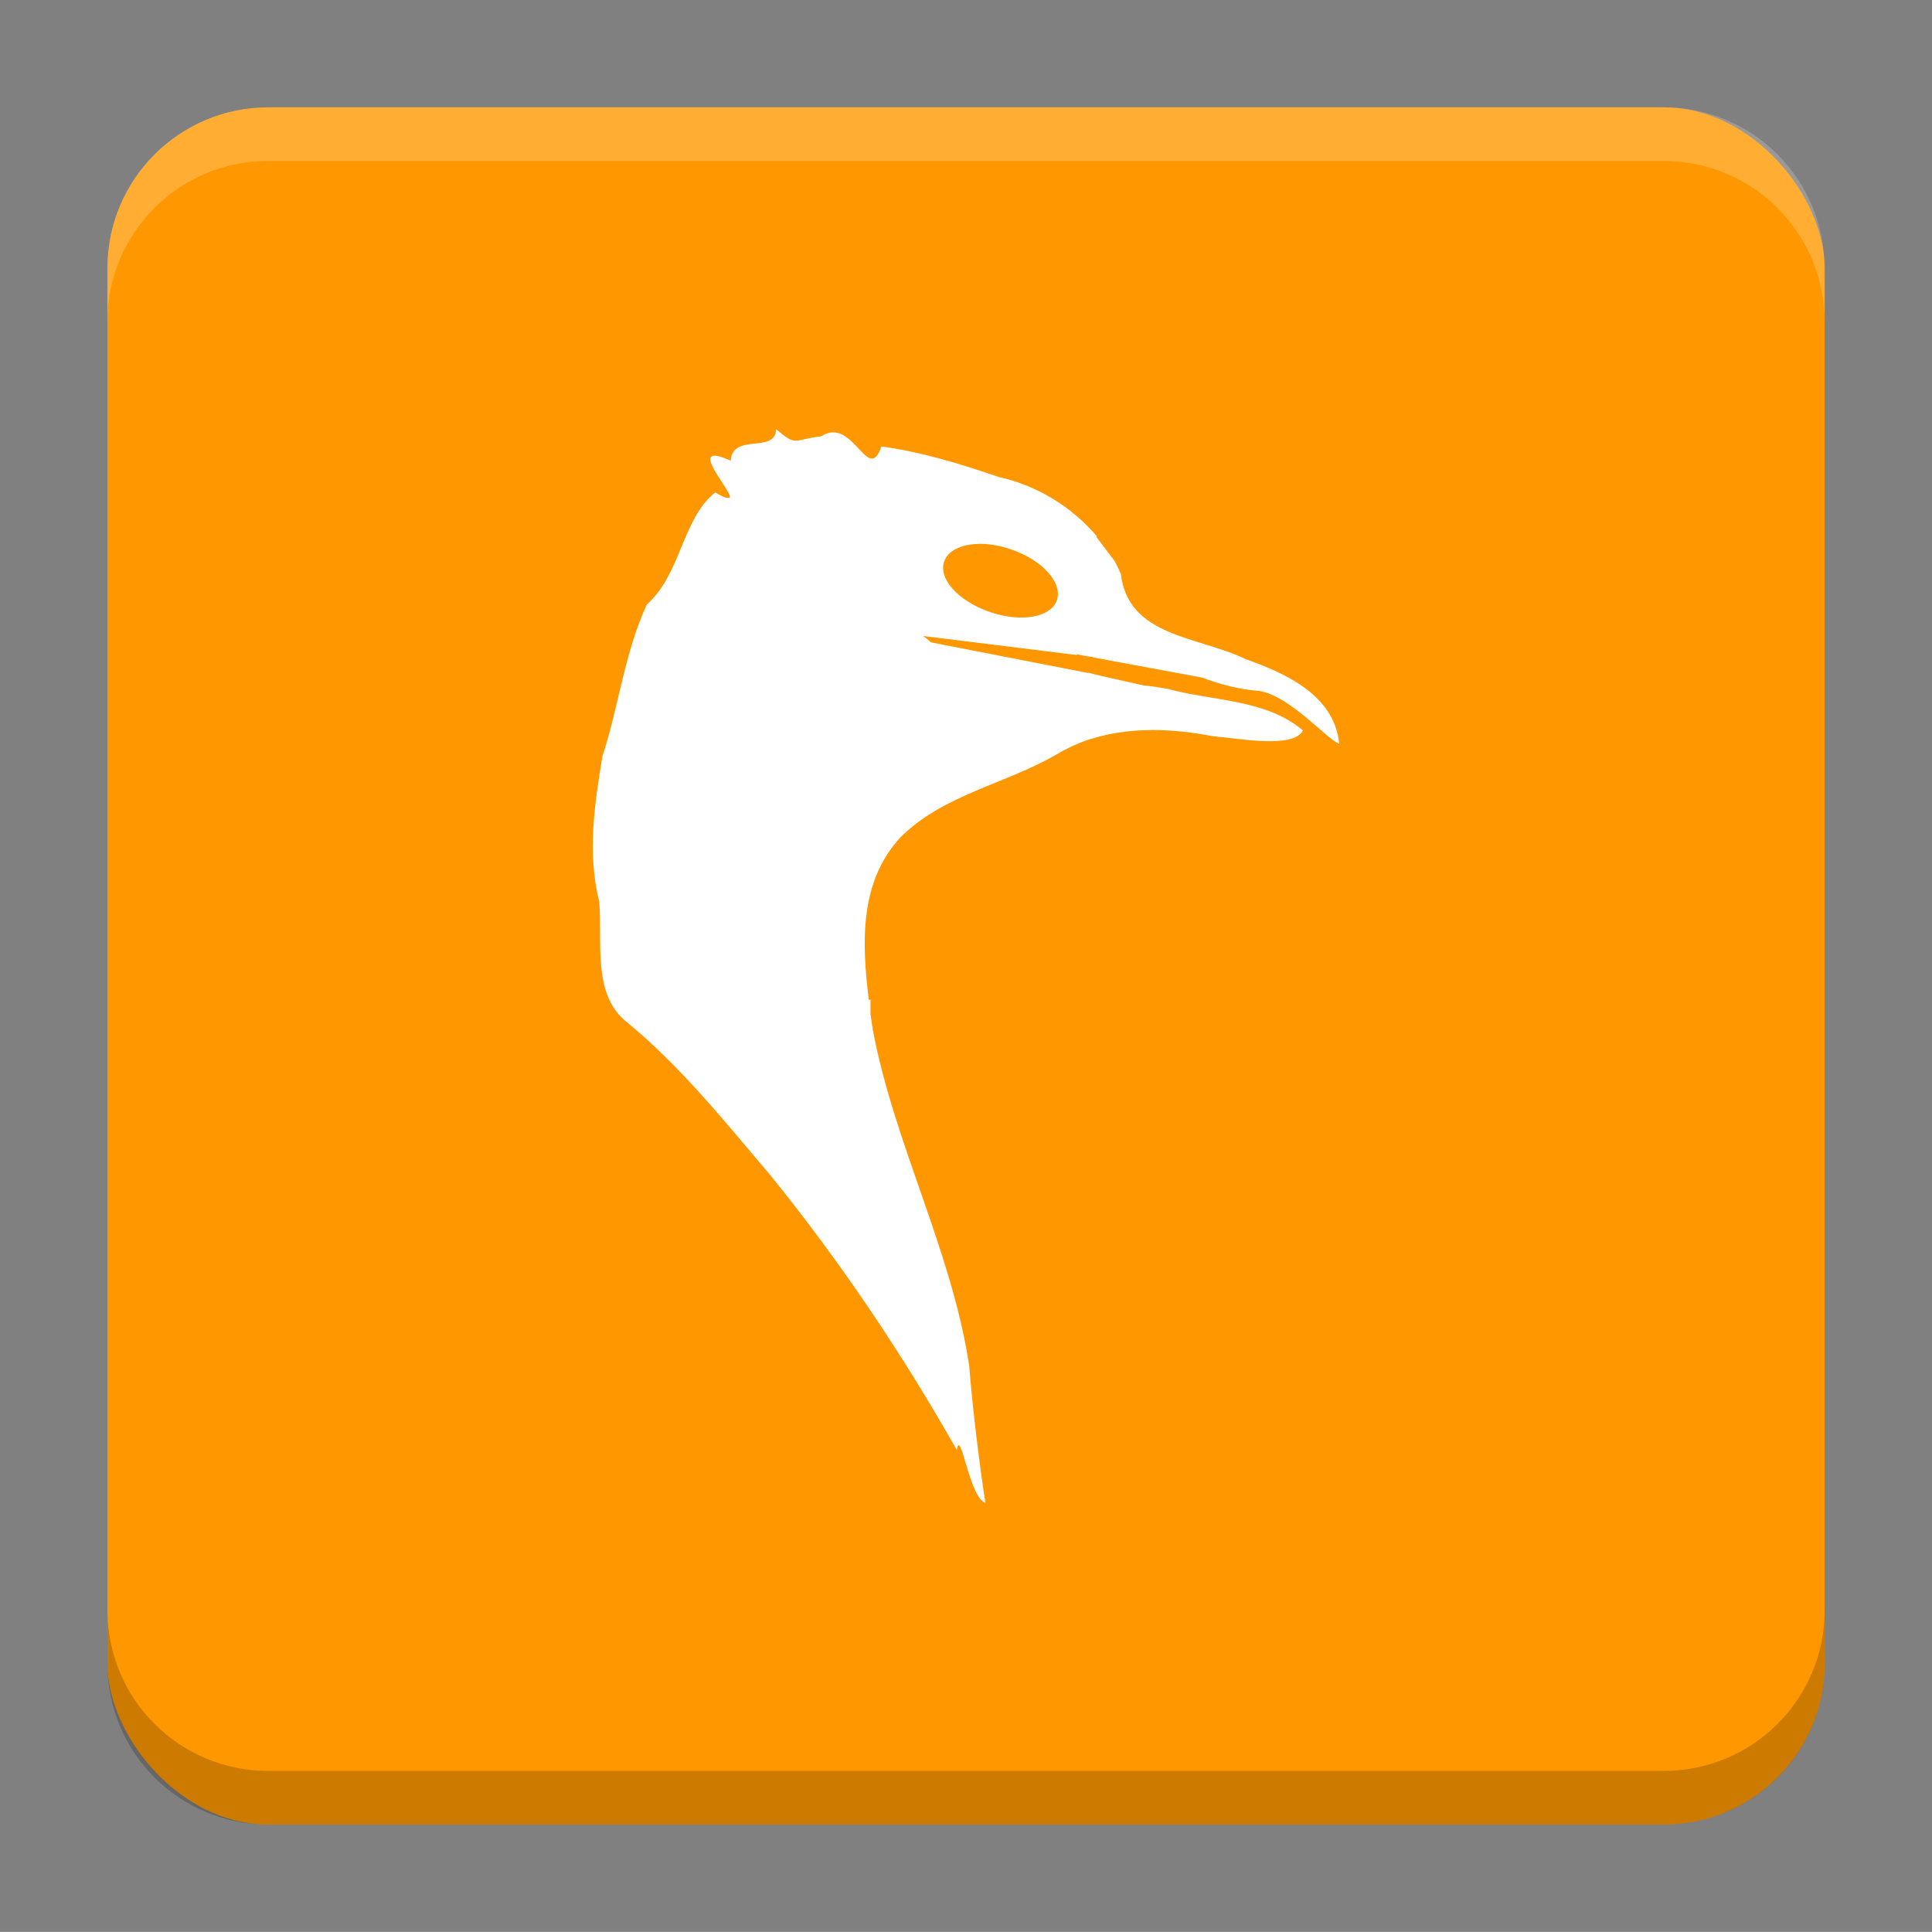 <?xml version="1.0" encoding="UTF-8"?>
<svg version="1.1" viewBox="0 0 18.001 18" xmlns="http://www.w3.org/2000/svg">
    <rect x="0" y="0" width="18.001" height="18" fill="#808080" stroke="none"/>
    <g transform="translate(1.001 -1092.8)">
        <rect x="9.5745e-5" y="1093.8" width="16" height="16" rx="1.5" ry="1.5" fill="#ff9800"/>
        <path transform="translate(-1.001 1092.8)" d="m2.5 1c-0.831 0-1.5 0.669-1.5 1.5v0.5c0-0.831 0.669-1.5 1.5-1.5h13c0.831 0 1.5 0.669 1.5 1.5v-0.5c0-0.831-0.669-1.5-1.5-1.5z" fill="#fff" opacity=".2"/>
        <path d="m14.5 1109.8c0.831 0 1.5-0.669 1.5-1.5v-0.5c0 0.831-0.669 1.5-1.5 1.5h-13c-0.831 0-1.5-0.669-1.5-1.5v0.5c0 0.831 0.669 1.5 1.5 1.5z" opacity=".2"/>
    </g>
    <g transform="translate(1.001 1)">
        <path d="m6.23 3c-0.006 0.23-0.406 0.03-0.423 0.292-0.444-0.197 0.035 0.302-0.01 0.348h-0.003l-0.033-0.003c-0.021-0.008-0.052-0.021-0.098-0.049-0.31 0.247-0.317 0.76-0.637 1.044-0.209 0.452-0.26 0.943-0.414 1.415-0.075 0.452-0.142 0.903-0.03 1.355 0.034 0.368-0.072 0.867 0.263 1.126 0.496 0.408 0.909 0.924 1.326 1.415 0.653 0.804 1.232 1.666 1.743 2.567 0.034-0.222 0.117 0.448 0.266 0.492-0.052-0.335-0.119-0.868-0.151-1.28-0.166-1.081-0.699-2.064-0.899-3.134-0.006-0.045-0.013-0.092-0.02-0.138v-0.135h-0.016c-0.066-0.53-0.089-1.099 0.295-1.513 0.393-0.396 0.977-0.496 1.451-0.771 0.105-0.062 0.215-0.113 0.328-0.148 9.476e-4 -3.149e-4 0.002 3.15e-4 0.003 0 0.327-0.101 0.677-0.098 1.017-0.043 0.005 8.402e-4 0.011 0.002 0.016 0.003 0.031 0.005 0.064 0.01 0.095 0.016 0.249 0.022 0.75 0.119 0.84-0.053-0.344-0.293-0.839-0.272-1.257-0.387-0.066-0.012-0.148-0.025-0.23-0.033l-0.41-0.092-0.102-0.026v0.003l-1.467-0.286c-0.023-0.021-0.049-0.043-0.072-0.059l1.431 0.177v-0.007c0.05 0.011 0.1 0.02 0.151 0.026v0.003l1.011 0.187c0.174 0.065 0.36 0.114 0.535 0.125 0.288 0.042 0.654 0.472 0.748 0.492-0.046-0.452-0.498-0.655-0.873-0.788-0.438-0.213-1.093-0.205-1.162-0.794-0.018-0.041-0.037-0.082-0.059-0.121l-0.171-0.226 0.007-0.003c-0.233-0.275-0.561-0.475-0.909-0.551-0.346-0.119-0.734-0.238-1.099-0.286-0.124 0.365-0.263-0.289-0.561-0.095-0.262 0.031-0.225 0.1-0.42-0.066zm1.881 1.067c0.095-0.002 0.203 0.015 0.312 0.053 0.29 0.1 0.479 0.311 0.423 0.473-0.056 0.161-0.337 0.209-0.627 0.108-0.29-0.1-0.479-0.308-0.423-0.469 0.035-0.101 0.157-0.16 0.315-0.164z" fill="#fff" stroke-width=".105"/>
    </g>
    <g transform="translate(1.001 1)" display="none" fill="none" opacity=".8" stroke-width=".05">
        <rect transform="rotate(90)" x="3.342" y="-12.657" width="9.315" height="9.315" display="inline" opacity="1" stroke="#000"/>
        <rect x="3" y="4" width="10" height="8" opacity="1" stroke="#0091ff" stroke-linecap="round" stroke-linejoin="round"/>
        <rect transform="rotate(90)" x="3" y="-12" width="10" height="8" display="inline" opacity="1" stroke="#00ff03" stroke-linecap="round" stroke-linejoin="round"/>
    </g>
</svg>
